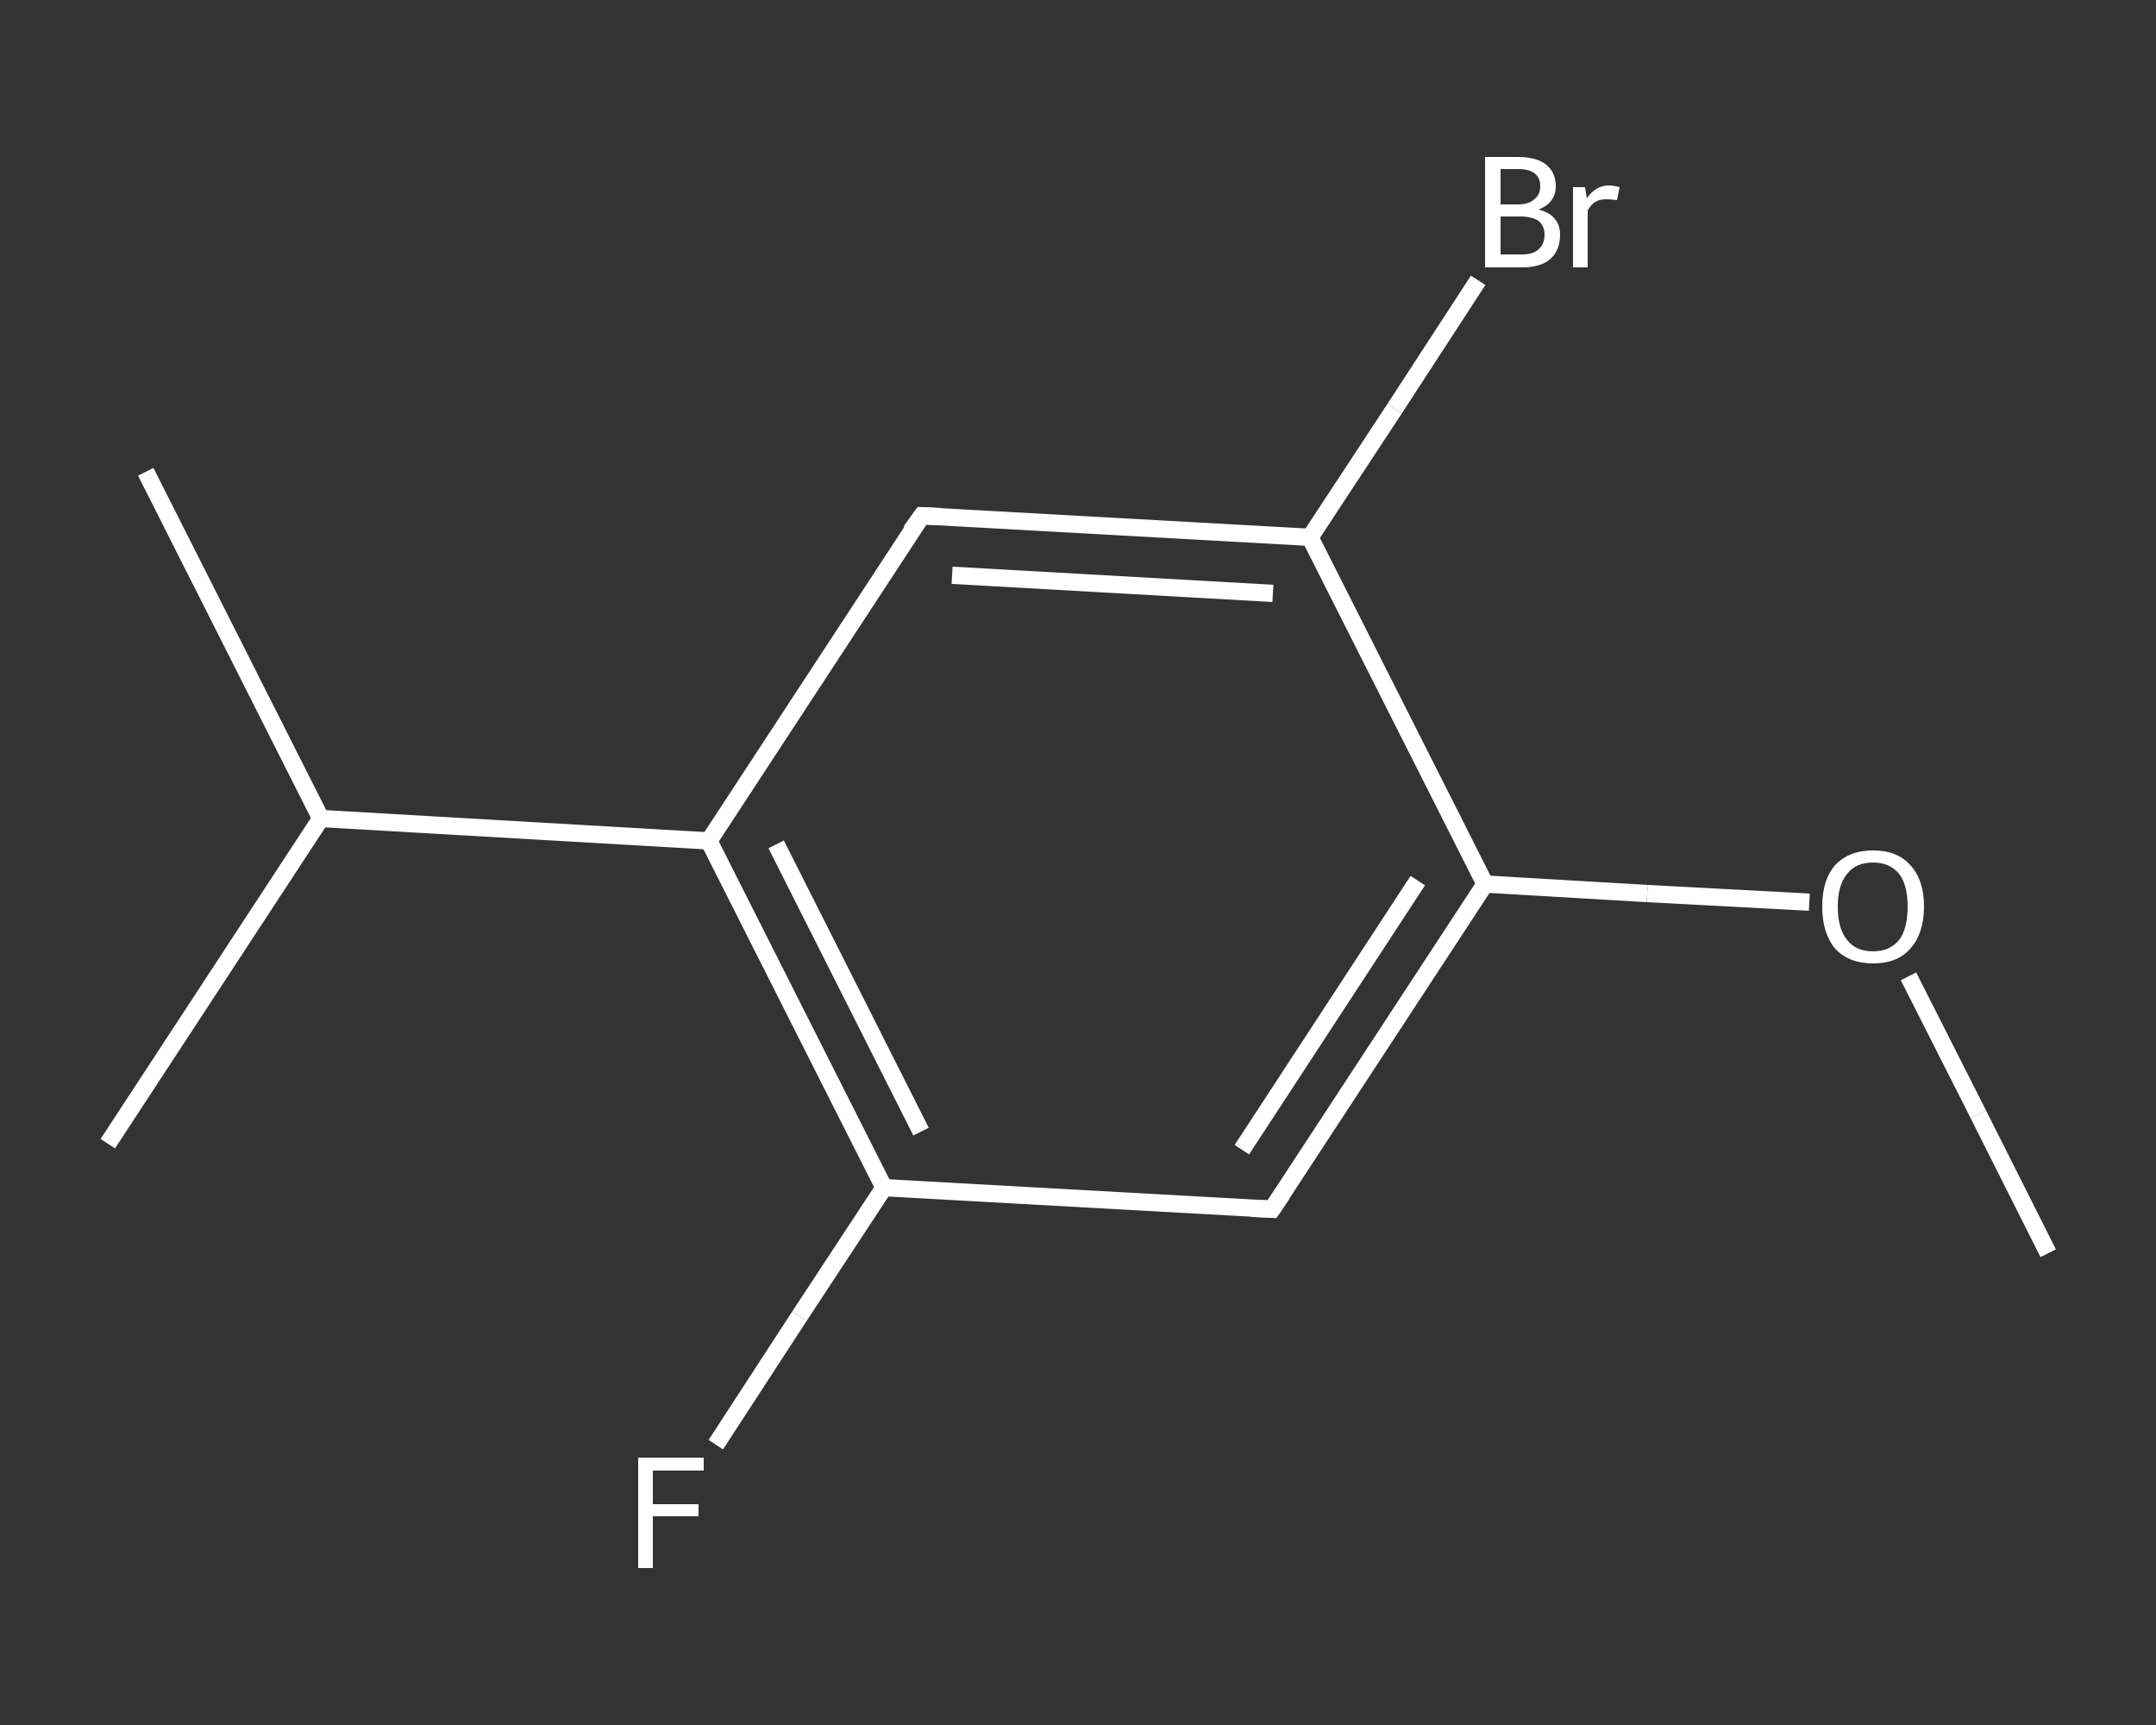 <?xml version='1.0' encoding='iso-8859-1'?>
<svg version='1.1' baseProfile='full'
              xmlns='http://www.w3.org/2000/svg'
                      xmlns:rdkit='http://www.rdkit.org/xml'
                      xmlns:xlink='http://www.w3.org/1999/xlink'
                  xml:space='preserve'
width='250px' height='200px' viewBox='0 0 250 200'>
<rect x="0" y="0" width="250" height="200" fill="#333333" stroke="none"/>
<!-- END OF HEADER -->
<rect style='opacity:1.0;fill:transparent;stroke:none' width='250.0' height='200.0' x='0.0' y='0.0'> </rect>
<path class='bond-0 atom-0 atom-1' d='M 237.5,145.3 L 229.4,129.2' style='fill:none;fill-rule:evenodd;stroke:#FFFFFF;stroke-width:2.0px;stroke-linecap:butt;stroke-linejoin:miter;stroke-opacity:1' />
<path class='bond-0 atom-0 atom-1' d='M 229.4,129.2 L 221.3,113.2' style='fill:none;fill-rule:evenodd;stroke:#FFFFFF;stroke-width:2.0px;stroke-linecap:butt;stroke-linejoin:miter;stroke-opacity:1' />
<path class='bond-1 atom-1 atom-2' d='M 209.8,104.6 L 191.0,103.6' style='fill:none;fill-rule:evenodd;stroke:#FFFFFF;stroke-width:2.0px;stroke-linecap:butt;stroke-linejoin:miter;stroke-opacity:1' />
<path class='bond-1 atom-1 atom-2' d='M 191.0,103.6 L 172.2,102.5' style='fill:none;fill-rule:evenodd;stroke:#FFFFFF;stroke-width:2.0px;stroke-linecap:butt;stroke-linejoin:miter;stroke-opacity:1' />
<path class='bond-2 atom-2 atom-3' d='M 172.2,102.5 L 147.5,140.2' style='fill:none;fill-rule:evenodd;stroke:#FFFFFF;stroke-width:2.0px;stroke-linecap:butt;stroke-linejoin:miter;stroke-opacity:1' />
<path class='bond-2 atom-2 atom-3' d='M 164.4,102.1 L 144.0,133.3' style='fill:none;fill-rule:evenodd;stroke:#FFFFFF;stroke-width:2.0px;stroke-linecap:butt;stroke-linejoin:miter;stroke-opacity:1' />
<path class='bond-3 atom-3 atom-4' d='M 147.5,140.2 L 102.5,137.7' style='fill:none;fill-rule:evenodd;stroke:#FFFFFF;stroke-width:2.0px;stroke-linecap:butt;stroke-linejoin:miter;stroke-opacity:1' />
<path class='bond-4 atom-4 atom-5' d='M 102.5,137.7 L 92.7,152.6' style='fill:none;fill-rule:evenodd;stroke:#FFFFFF;stroke-width:2.0px;stroke-linecap:butt;stroke-linejoin:miter;stroke-opacity:1' />
<path class='bond-4 atom-4 atom-5' d='M 92.7,152.6 L 83.0,167.5' style='fill:none;fill-rule:evenodd;stroke:#FFFFFF;stroke-width:2.0px;stroke-linecap:butt;stroke-linejoin:miter;stroke-opacity:1' />
<path class='bond-5 atom-4 atom-6' d='M 102.5,137.7 L 82.2,97.5' style='fill:none;fill-rule:evenodd;stroke:#FFFFFF;stroke-width:2.0px;stroke-linecap:butt;stroke-linejoin:miter;stroke-opacity:1' />
<path class='bond-5 atom-4 atom-6' d='M 106.8,131.2 L 90.0,97.9' style='fill:none;fill-rule:evenodd;stroke:#FFFFFF;stroke-width:2.0px;stroke-linecap:butt;stroke-linejoin:miter;stroke-opacity:1' />
<path class='bond-6 atom-6 atom-7' d='M 82.2,97.5 L 37.2,94.9' style='fill:none;fill-rule:evenodd;stroke:#FFFFFF;stroke-width:2.0px;stroke-linecap:butt;stroke-linejoin:miter;stroke-opacity:1' />
<path class='bond-7 atom-7 atom-8' d='M 37.2,94.9 L 16.9,54.7' style='fill:none;fill-rule:evenodd;stroke:#FFFFFF;stroke-width:2.0px;stroke-linecap:butt;stroke-linejoin:miter;stroke-opacity:1' />
<path class='bond-8 atom-7 atom-9' d='M 37.2,94.9 L 12.5,132.6' style='fill:none;fill-rule:evenodd;stroke:#FFFFFF;stroke-width:2.0px;stroke-linecap:butt;stroke-linejoin:miter;stroke-opacity:1' />
<path class='bond-9 atom-6 atom-10' d='M 82.2,97.5 L 106.9,59.8' style='fill:none;fill-rule:evenodd;stroke:#FFFFFF;stroke-width:2.0px;stroke-linecap:butt;stroke-linejoin:miter;stroke-opacity:1' />
<path class='bond-10 atom-10 atom-11' d='M 106.9,59.8 L 151.9,62.3' style='fill:none;fill-rule:evenodd;stroke:#FFFFFF;stroke-width:2.0px;stroke-linecap:butt;stroke-linejoin:miter;stroke-opacity:1' />
<path class='bond-10 atom-10 atom-11' d='M 110.4,66.7 L 147.6,68.8' style='fill:none;fill-rule:evenodd;stroke:#FFFFFF;stroke-width:2.0px;stroke-linecap:butt;stroke-linejoin:miter;stroke-opacity:1' />
<path class='bond-11 atom-11 atom-12' d='M 151.9,62.3 L 161.7,47.4' style='fill:none;fill-rule:evenodd;stroke:#FFFFFF;stroke-width:2.0px;stroke-linecap:butt;stroke-linejoin:miter;stroke-opacity:1' />
<path class='bond-11 atom-11 atom-12' d='M 161.7,47.4 L 171.4,32.5' style='fill:none;fill-rule:evenodd;stroke:#FFFFFF;stroke-width:2.0px;stroke-linecap:butt;stroke-linejoin:miter;stroke-opacity:1' />
<path class='bond-12 atom-11 atom-2' d='M 151.9,62.3 L 172.2,102.5' style='fill:none;fill-rule:evenodd;stroke:#FFFFFF;stroke-width:2.0px;stroke-linecap:butt;stroke-linejoin:miter;stroke-opacity:1' />
<path d='M 148.7,138.4 L 147.5,140.2 L 145.2,140.1' style='fill:none;stroke:#FFFFFF;stroke-width:2.0px;stroke-linecap:butt;stroke-linejoin:miter;stroke-opacity:1;' />
<path d='M 105.6,61.6 L 106.9,59.8 L 109.1,59.9' style='fill:none;stroke:#FFFFFF;stroke-width:2.0px;stroke-linecap:butt;stroke-linejoin:miter;stroke-opacity:1;' />
<path class='atom-1' d='M 211.3 105.1
Q 211.3 102.0, 212.8 100.3
Q 214.4 98.6, 217.2 98.6
Q 220.0 98.6, 221.5 100.3
Q 223.1 102.0, 223.1 105.1
Q 223.1 108.2, 221.5 110.0
Q 220.0 111.7, 217.2 111.7
Q 214.4 111.7, 212.8 110.0
Q 211.3 108.2, 211.3 105.1
M 217.2 110.3
Q 219.1 110.3, 220.2 109.0
Q 221.2 107.7, 221.2 105.1
Q 221.2 102.6, 220.2 101.3
Q 219.1 100.0, 217.2 100.0
Q 215.2 100.0, 214.2 101.3
Q 213.1 102.6, 213.1 105.1
Q 213.1 107.7, 214.2 109.0
Q 215.2 110.3, 217.2 110.3
' fill='#FFFFFF'/>
<path class='atom-5' d='M 74.0 169.0
L 81.6 169.0
L 81.6 170.5
L 75.7 170.5
L 75.7 174.4
L 81.0 174.4
L 81.0 175.8
L 75.7 175.8
L 75.7 181.8
L 74.0 181.8
L 74.0 169.0
' fill='#FFFFFF'/>
<path class='atom-12' d='M 178.4 24.3
Q 179.7 24.6, 180.3 25.4
Q 180.9 26.1, 180.9 27.2
Q 180.9 29.0, 179.8 30.0
Q 178.7 31.0, 176.5 31.0
L 172.2 31.0
L 172.2 18.2
L 176.0 18.2
Q 178.2 18.2, 179.3 19.1
Q 180.4 20.0, 180.4 21.6
Q 180.4 23.5, 178.4 24.3
M 174.0 19.6
L 174.0 23.7
L 176.0 23.7
Q 177.3 23.7, 177.9 23.1
Q 178.6 22.6, 178.6 21.6
Q 178.6 19.6, 176.0 19.6
L 174.0 19.6
M 176.5 29.5
Q 177.8 29.5, 178.4 28.9
Q 179.1 28.3, 179.1 27.2
Q 179.1 26.2, 178.4 25.6
Q 177.6 25.1, 176.3 25.1
L 174.0 25.1
L 174.0 29.5
L 176.5 29.5
' fill='#FFFFFF'/>
<path class='atom-12' d='M 183.8 21.7
L 184.0 23.0
Q 185.0 21.5, 186.6 21.5
Q 187.1 21.5, 187.8 21.7
L 187.5 23.2
Q 186.7 23.1, 186.3 23.1
Q 185.5 23.1, 185.0 23.4
Q 184.5 23.7, 184.1 24.4
L 184.1 31.0
L 182.4 31.0
L 182.4 21.7
L 183.8 21.7
' fill='#FFFFFF'/>
</svg>
